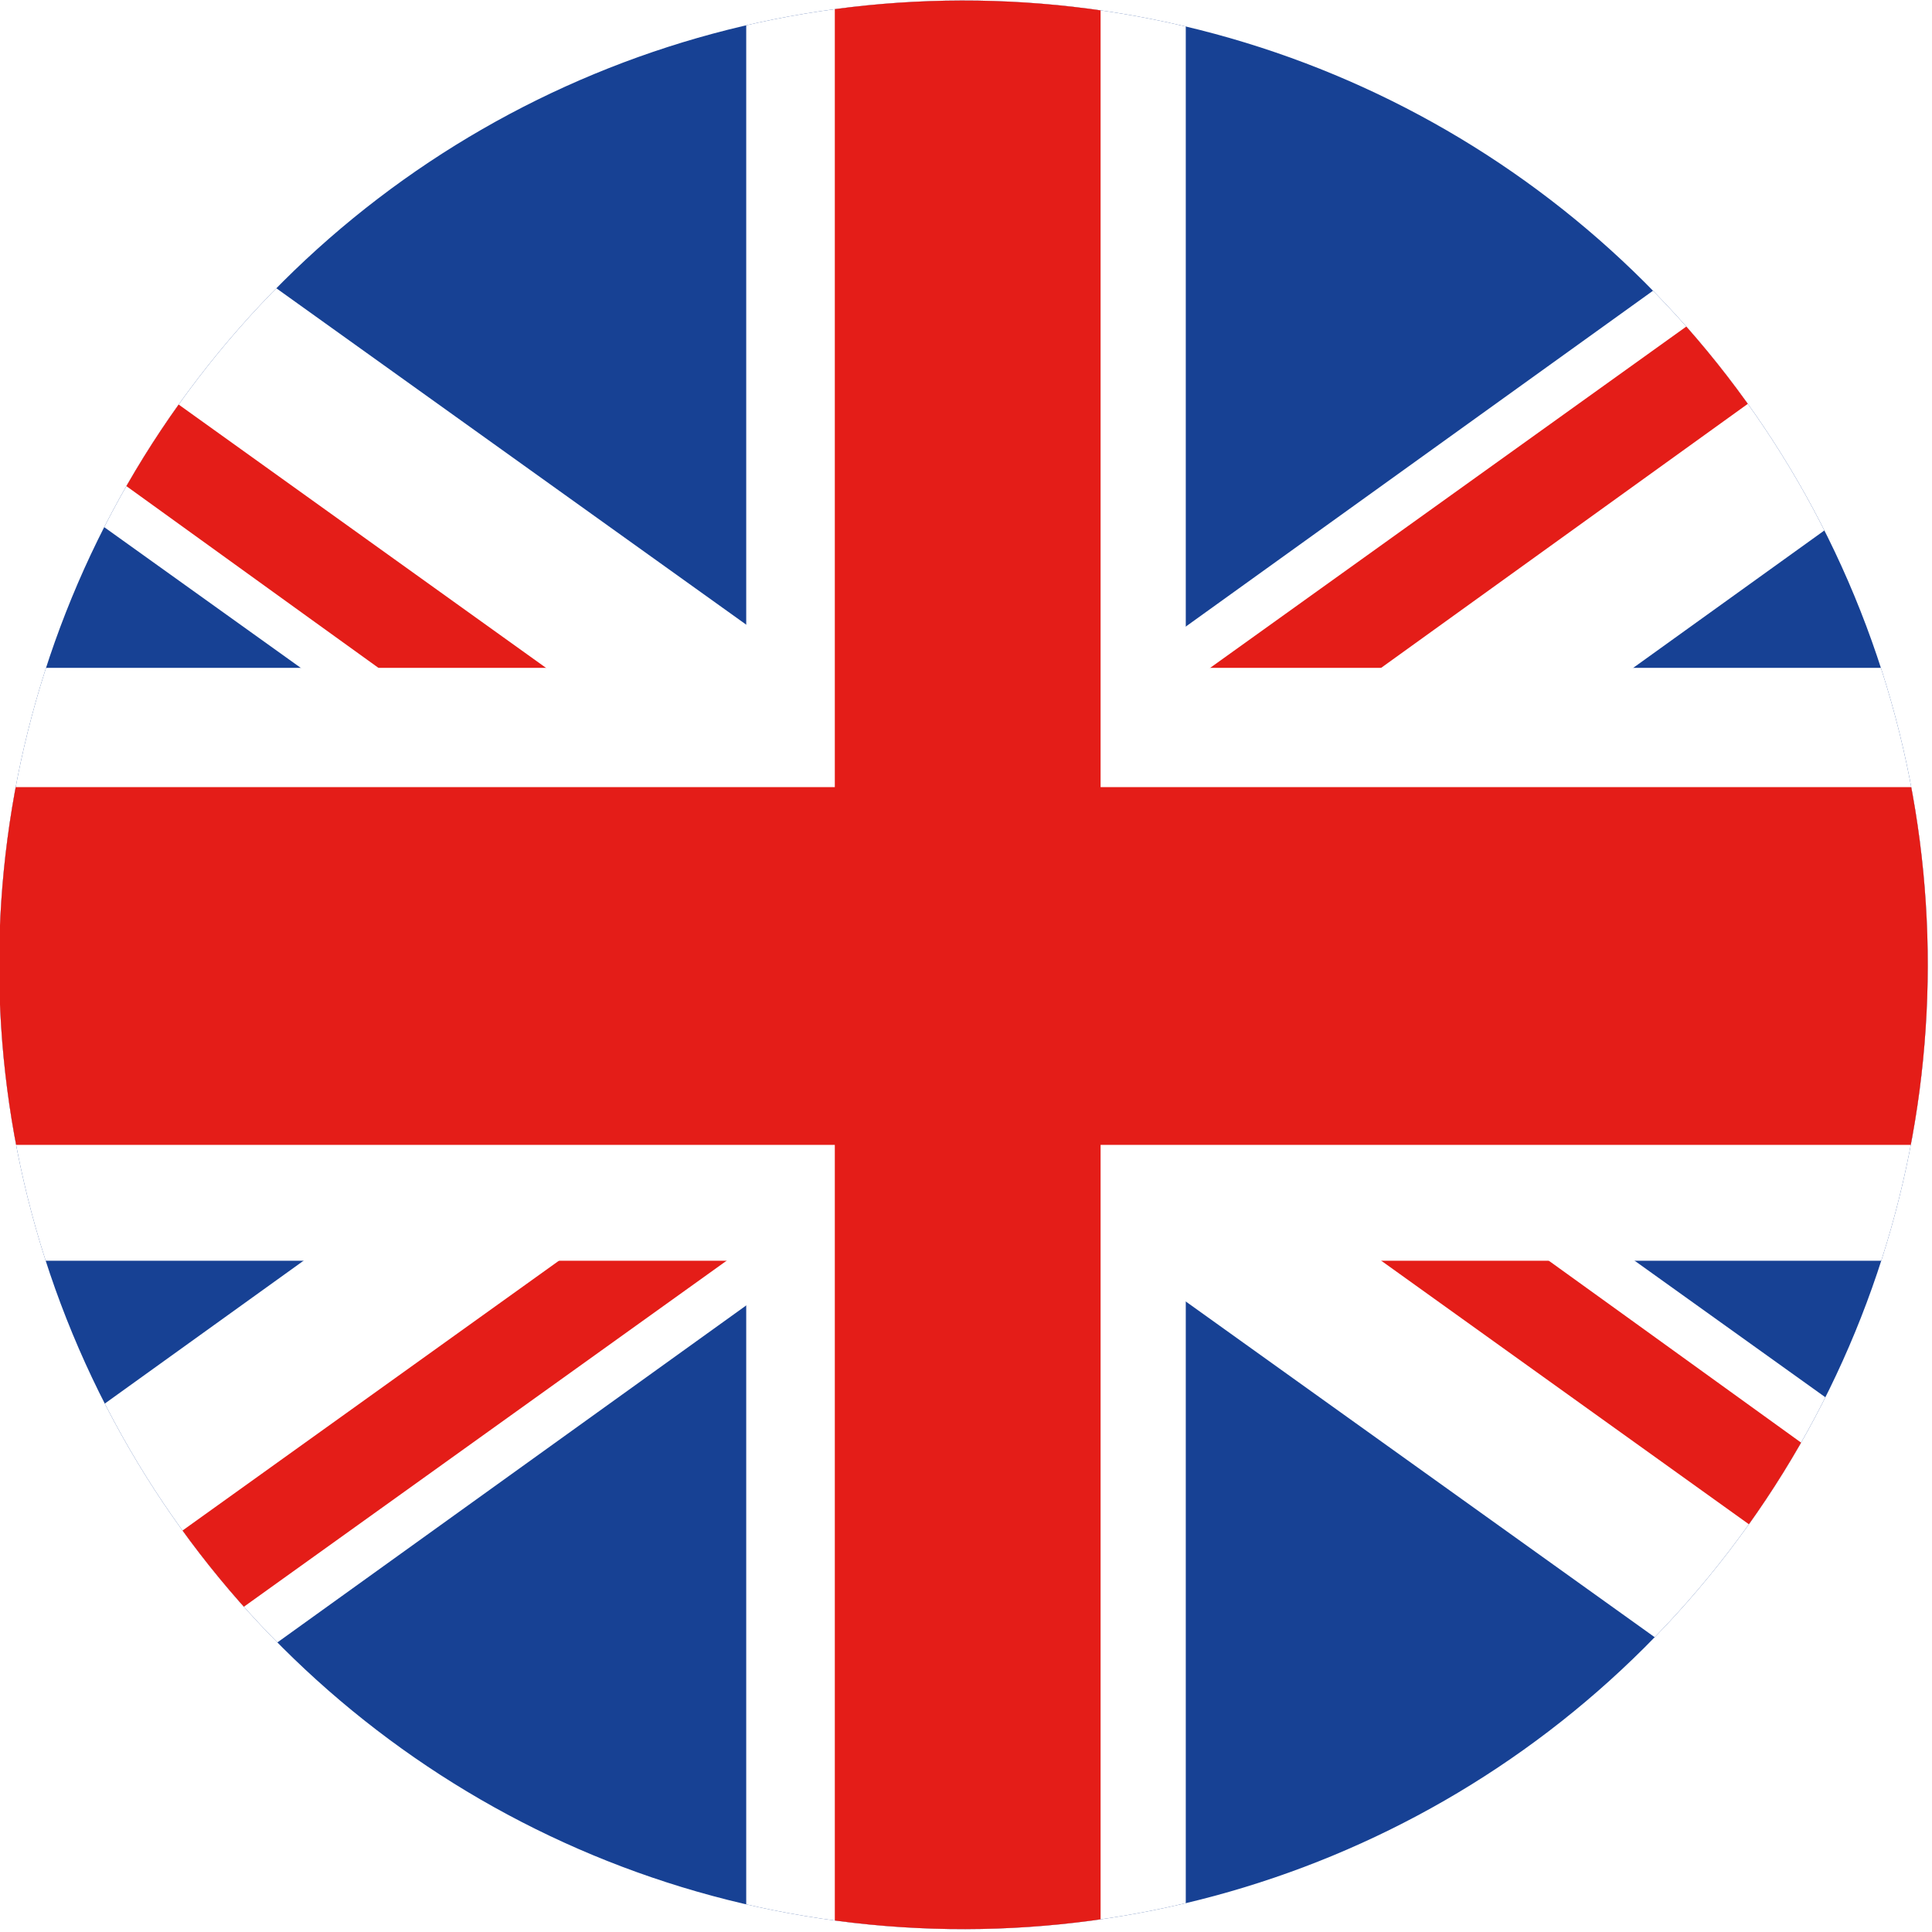 <?xml version="1.0" encoding="UTF-8"?>
<svg id="Layer_1" data-name="Layer 1" xmlns="http://www.w3.org/2000/svg" version="1.1" xmlns:xlink="http://www.w3.org/1999/xlink" viewBox="0 0 56.7 56.7">
  <defs>
    <style>
      .cls-1 {
        fill: #e41d18;
      }

      .cls-1, .cls-2, .cls-3, .cls-4 {
        stroke-width: 0px;
      }

      .cls-2 {
        fill: none;
      }

      .cls-5 {
        clip-path: url(#clippath);
      }

      .cls-3 {
        fill: #fff;
      }

      .cls-4 {
        fill: #174194;
      }
    </style>
    <clipPath id="clippath">
      <circle class="cls-2" cx="28.3" cy="28.3" r="28.3" transform="translate(-8.7 13) rotate(-22.5)"/>
    </clipPath>
  </defs>
  <g class="cls-5">
    <g id="layer1">
      <g id="g1763">
        <g id="rect1764">
          <g id="rect1764-2" data-name="rect1764">
            <rect class="cls-4" x="-14.2" y="0" width="85" height="56.7"/>
          </g>
        </g>
        <path id="path4640" class="cls-3" d="M-5.5,52.7l7.8-.3L62.4,9.2l-.2-5.2-7.8.3L-5.7,47.5l.2,5.2Z"/>
        <path id="path6505" class="cls-3" d="M62.3,52.6l-7.8-.3L-5.7,9.2l.2-5.2,7.8.3,60.2,43.1-.2,5.2Z"/>
        <path id="path7127" class="cls-1" d="M-5.5,52.7l5.2-.2,22.6-16.2-5.2.2L-5.5,52.7Z"/>
        <path id="path8371" class="cls-1" d="M34.5,20.4l5.2-.2L62.2,4l-5.2.2-22.6,16.2Z"/>
        <path id="path8994" class="cls-1" d="M62.3,52.6v-3.4c.1,0-17.4-12.6-17.4-12.6l-5.2-.2,22.6,16.2Z"/>
        <path id="path9616" class="cls-1" d="M-5.6,4.1v3.4c-.1,0,17.4,12.6,17.4,12.6l5.2.2L-5.6,4.1Z"/>
        <rect id="rect1530" class="cls-3" x="21.9" y="-1.2" width="12.9" height="59.1"/>
        <rect id="rect2152" class="cls-3" x="-10.9" y="19.6" width="78.5" height="17.4"/>
        <rect id="rect3395" class="cls-1" x="-10.9" y="23.1" width="78.5" height="10.5"/>
        <rect id="rect4017" class="cls-1" x="24.5" y="-.3" width="7.8" height="57.2"/>
      </g>
    </g>
    <circle class="cls-2" cx="28.3" cy="28.3" r="28.3" transform="translate(-8.7 13) rotate(-22.5)"/>
  </g>
</svg>